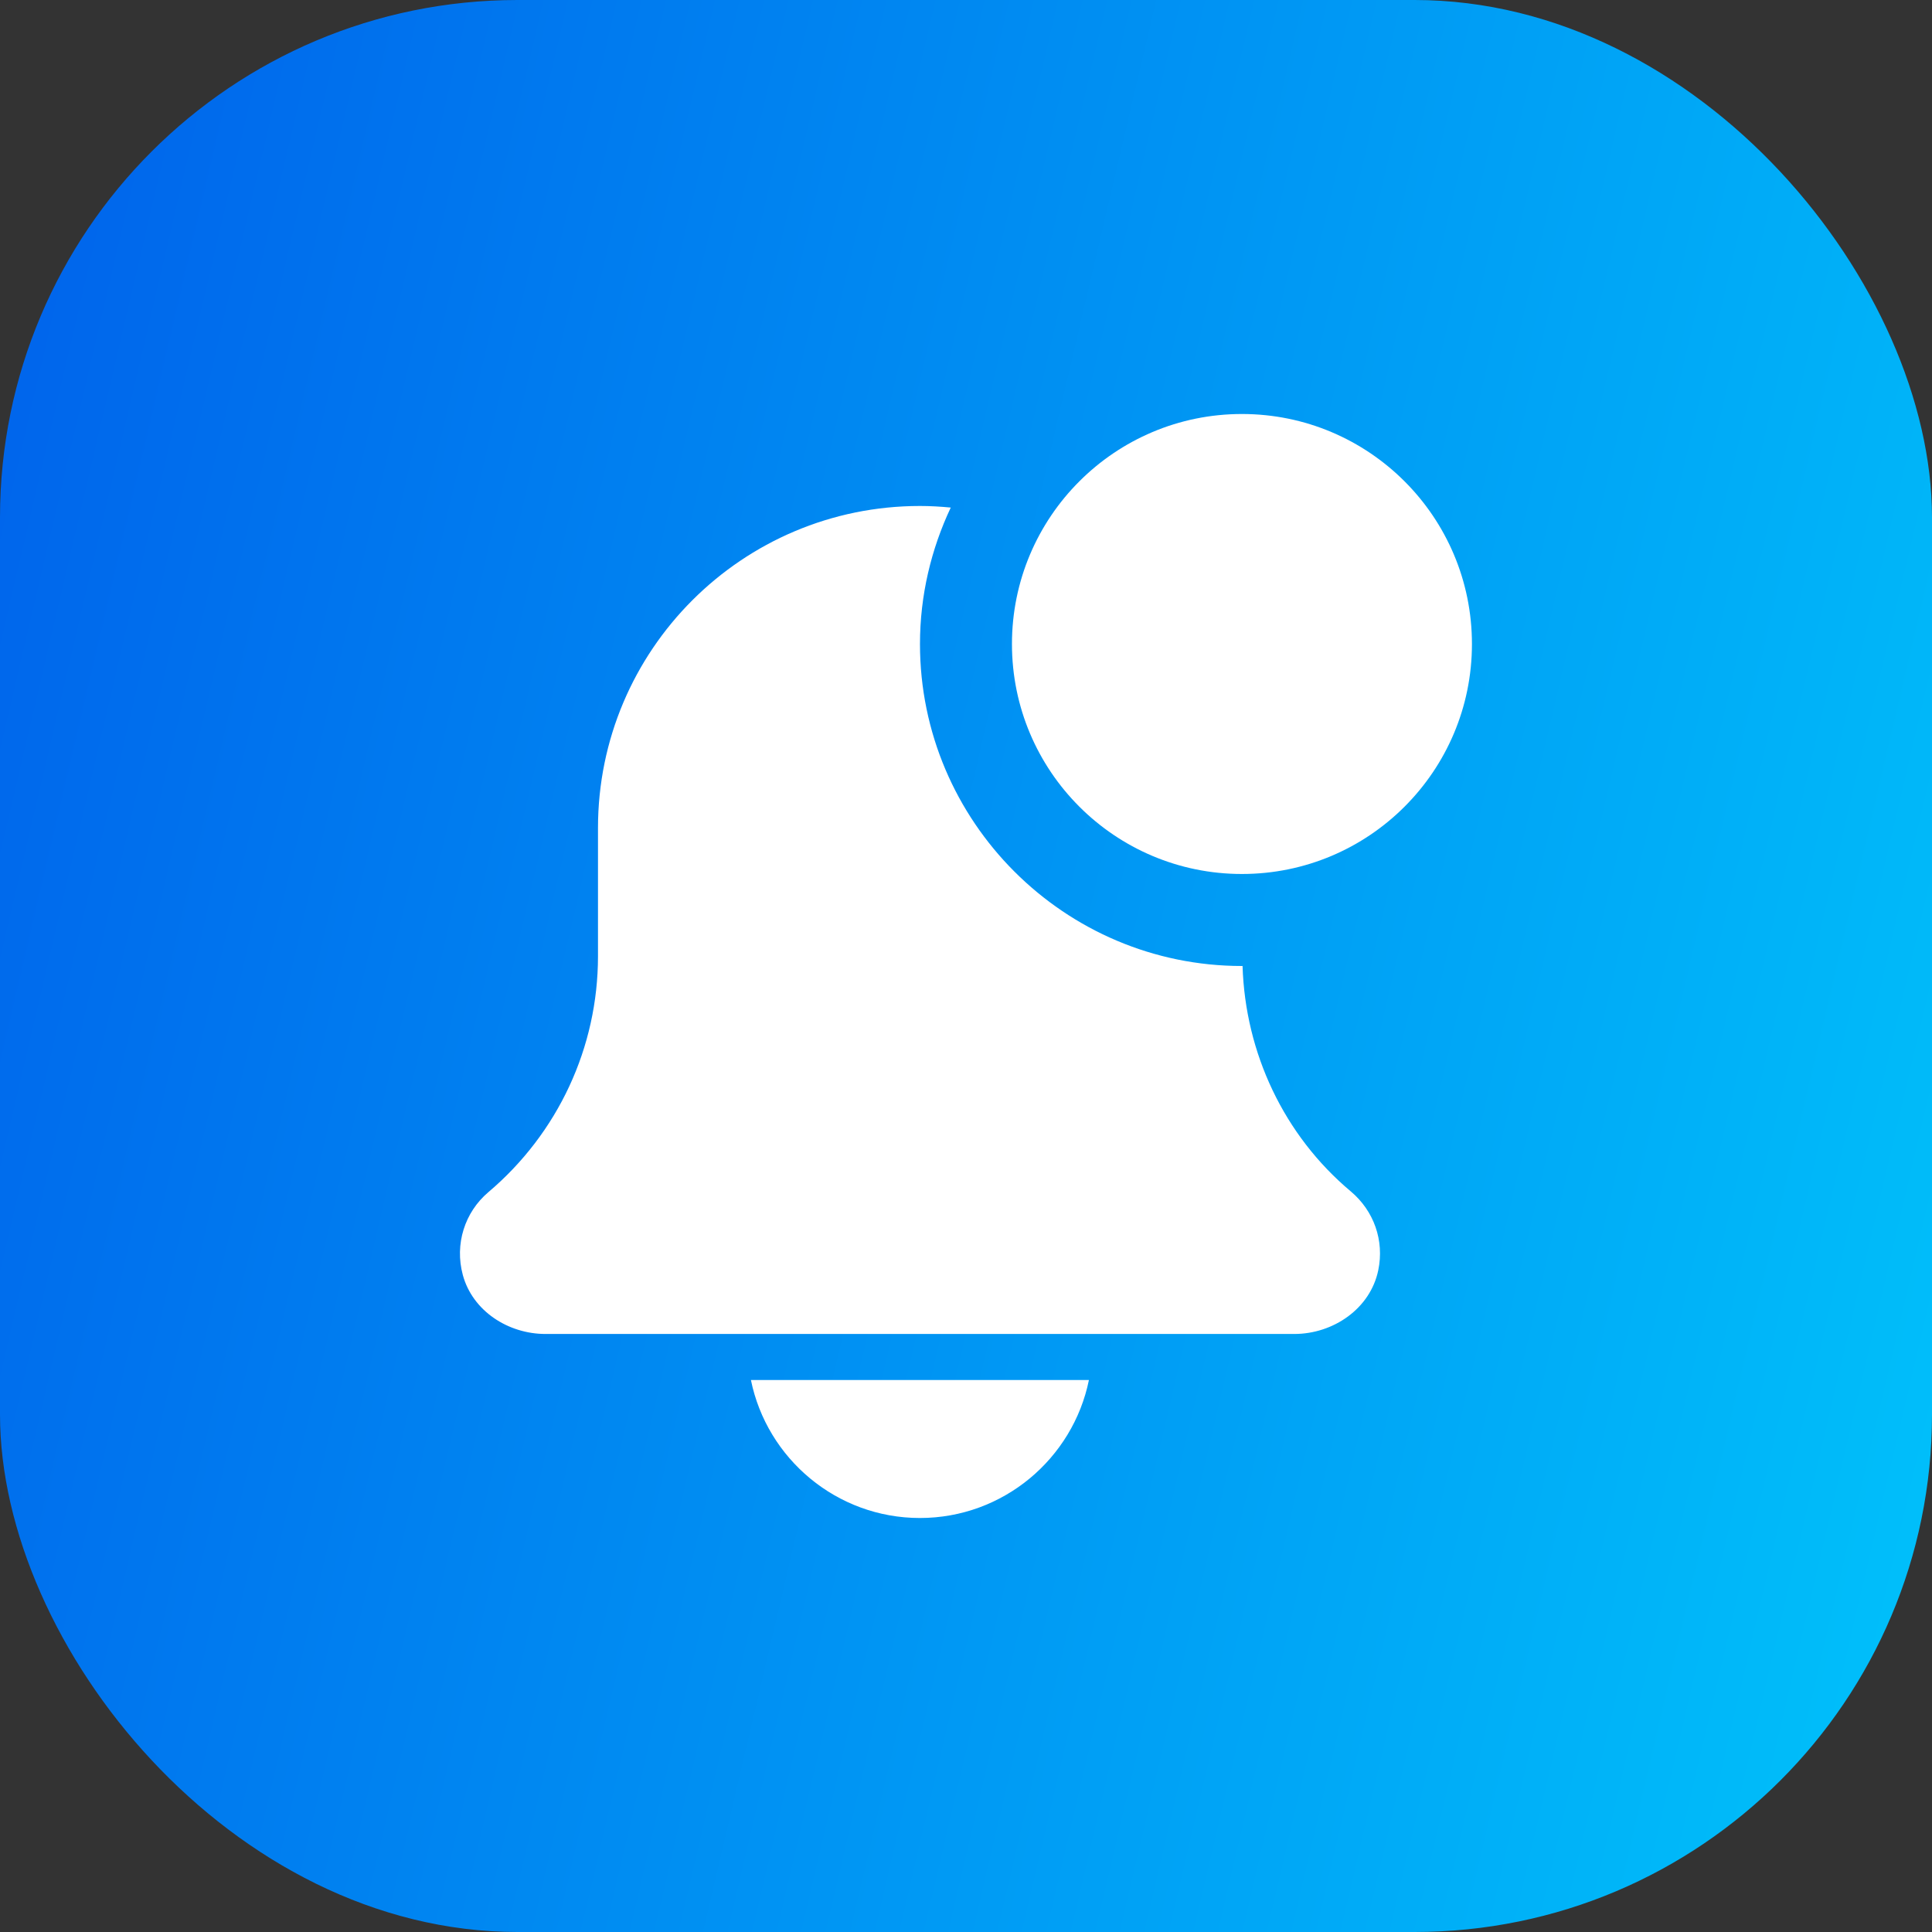<svg width="56" height="56" viewBox="0 0 56 56" fill="none" xmlns="http://www.w3.org/2000/svg">
<rect x="0" y="0" width="56" height="56" fill="#333333" stroke="none"/>
<rect width="56" height="56" rx="15" fill="url(#paint0_linear_3181_11917)"/>
<path d="M26.664 44C29.079 44 31.099 42.279 31.563 40H21.766C22.23 42.279 24.25 44 26.664 44Z" fill="white"/>
<path d="M36.016 27.998C36.01 27.998 36.005 28 35.999 28C30.854 28 26.666 23.813 26.666 18.666C26.666 17.252 26.992 15.914 27.558 14.712C27.265 14.684 26.967 14.666 26.666 14.666C21.512 14.666 17.333 18.845 17.333 24V27.717C17.333 30.356 16.177 32.846 14.149 34.561C13.473 35.138 13.173 36.058 13.415 36.956C13.698 38 14.73 38.666 15.813 38.666H37.513C38.649 38.666 39.72 37.93 39.95 36.817C40.129 35.956 39.822 35.096 39.154 34.534C37.215 32.909 36.094 30.521 36.016 27.998Z" fill="white"/>
<path d="M42.665 18.667C42.665 22.349 39.681 25.333 35.998 25.333C32.317 25.333 29.332 22.349 29.332 18.667C29.332 14.985 32.317 12 35.998 12C39.681 12 42.665 14.985 42.665 18.667Z" fill="white"/>
<defs>
<linearGradient id="paint0_linear_3181_11917" x1="-3.062" y1="-3.074" x2="67.64" y2="13.512" gradientUnits="userSpaceOnUse">
<stop stop-color="#005CEA"/>
<stop offset="1" stop-color="#00C5FB"/>
</linearGradient>
</defs>
</svg>
